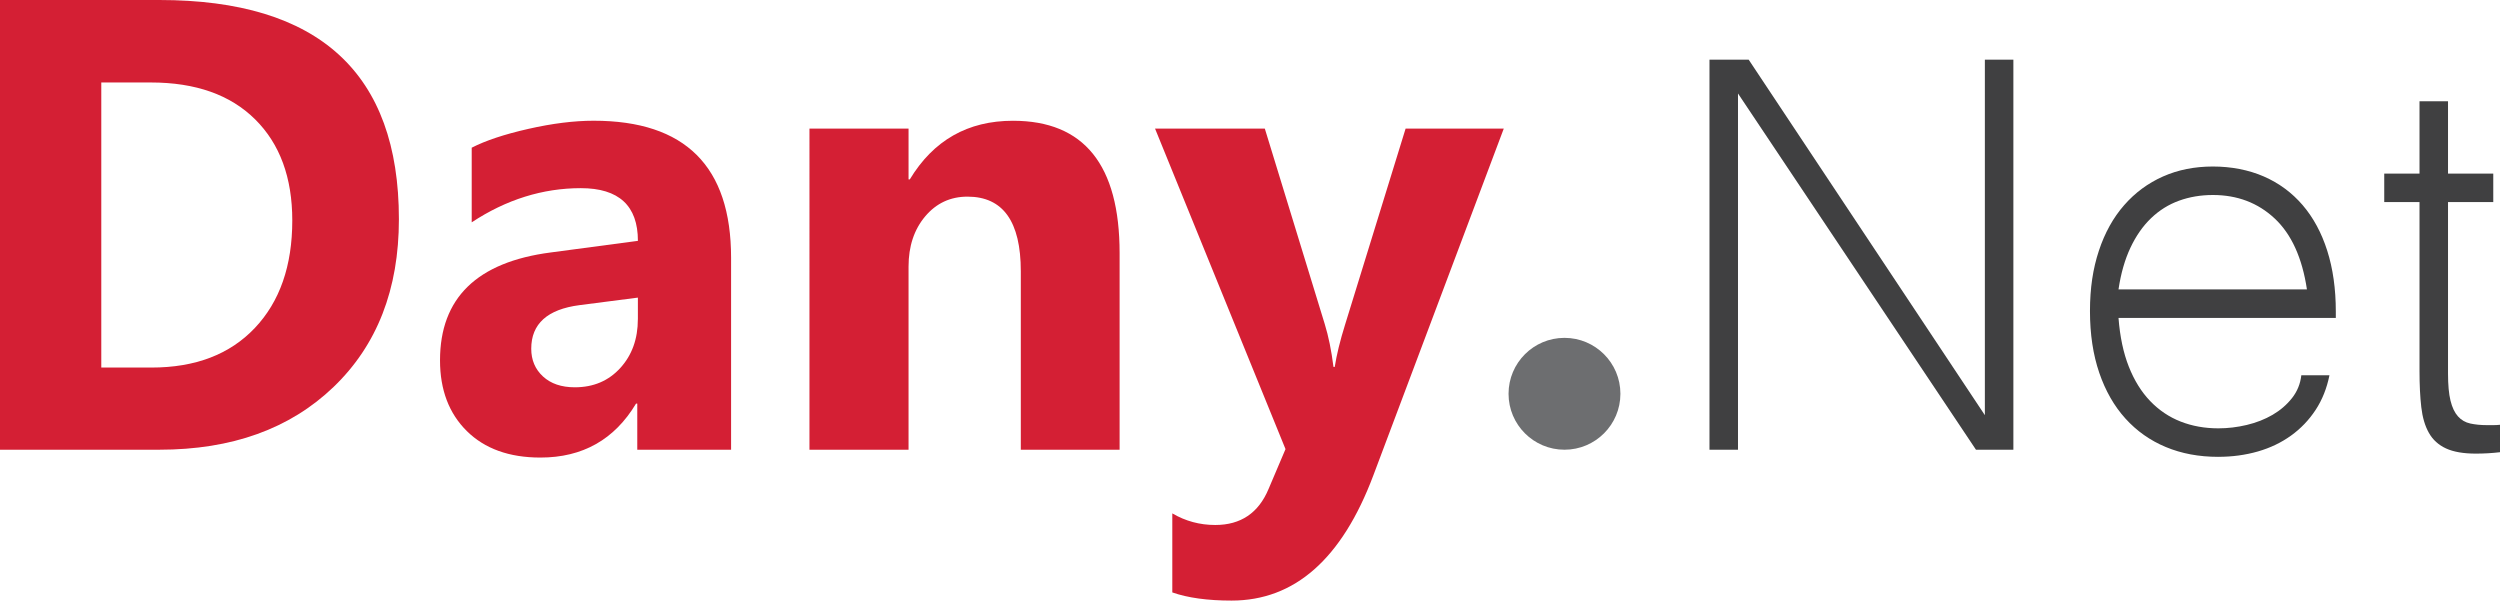 <?xml version="1.0" encoding="UTF-8"?>
<svg id="Layer_2" data-name="Layer 2" xmlns="http://www.w3.org/2000/svg" viewBox="0 0 943.59 226.68">
  <defs>
    <style>
      .cls-1 {
        fill: #404041;
      }

      .cls-2 {
        fill: #d41f34;
      }

      .cls-3 {
        fill: #6d6e70;
      }
    </style>
  </defs>
  <g id="Layer_1-2" data-name="Layer 1">
    <g>
      <path class="cls-1" d="M759.92,169.74h-14.12l-89.82-134.46v134.46h-10.76V22.51h14.79l89.15,134.19V22.51h10.76v147.23Z"/>
      <path class="cls-1" d="M837.24,172.43c-7.26,0-13.85-1.23-19.77-3.7-5.92-2.46-11-6.05-15.26-10.76-4.26-4.71-7.55-10.46-9.88-17.28-2.33-6.81-3.5-14.57-3.5-23.26s1.12-16.02,3.36-22.79c2.24-6.77,5.42-12.5,9.55-17.21,4.12-4.71,9.01-8.31,14.66-10.82,5.65-2.51,11.92-3.76,18.82-3.76s13.49,1.26,19.23,3.76c5.74,2.51,10.62,6.12,14.66,10.82,4.03,4.71,7.13,10.44,9.28,17.21,2.15,6.77,3.23,14.41,3.23,22.93v2.42h-82.02c.54,7.08,1.84,13.22,3.9,18.42,2.06,5.2,4.75,9.53,8.07,12.98,3.32,3.45,7.15,6.03,11.5,7.73,4.35,1.7,9.08,2.55,14.19,2.55,3.58,0,7.17-.42,10.76-1.28,3.58-.85,6.83-2.13,9.75-3.83,2.91-1.7,5.35-3.81,7.33-6.32,1.97-2.51,3.14-5.38,3.5-8.61h10.62c-.99,4.93-2.74,9.3-5.24,13.11-2.51,3.81-5.6,7.04-9.28,9.68-3.68,2.65-7.85,4.64-12.5,5.98-4.66,1.34-9.64,2.02-14.92,2.02ZM870.72,109.23c-1.79-11.92-5.85-20.84-12.17-26.76s-14.1-8.87-23.33-8.87c-4.57,0-8.83.72-12.77,2.15-3.95,1.43-7.46,3.63-10.55,6.59s-5.69,6.68-7.8,11.16c-2.11,4.48-3.61,9.73-4.5,15.73h71.13Z"/>
      <path class="cls-1" d="M943.59,170.68c-1.53.18-3.05.31-4.57.4-1.53.09-3.05.13-4.57.13-4.66,0-8.4-.65-11.23-1.95-2.82-1.3-4.98-3.25-6.45-5.85-1.48-2.6-2.44-5.85-2.89-9.75-.45-3.9-.67-8.45-.67-13.65v-63.73h-13.31v-10.76h13.31v-27.29h10.76v27.29h17.08v10.76h-17.08v64.67c0,4.3.31,7.73.94,10.29.63,2.55,1.57,4.53,2.82,5.92,1.25,1.39,2.8,2.29,4.64,2.69,1.84.4,3.92.61,6.25.61h2.55c.72,0,1.52-.04,2.42-.13v10.35Z"/>
    </g>
    <circle class="cls-3" cx="590.49" cy="148.63" r="21.11"/>
    <g>
      <path class="cls-2" d="M0,169.74V0h60.13c60.29,0,90.43,27.58,90.43,82.74,0,26.44-8.23,47.55-24.68,63.33-16.45,15.78-38.37,23.67-65.75,23.67H0ZM38.23,31.13v107.6h18.94c16.57,0,29.57-4.97,39-14.92,9.43-9.94,14.15-23.48,14.15-40.6,0-16.18-4.68-28.9-14.03-38.17-9.35-9.27-22.47-13.91-39.36-13.91h-18.7Z"/>
      <path class="cls-2" d="M275.92,169.74h-35.39v-17.4h-.47c-8.13,13.57-20.16,20.36-36.1,20.36-11.76,0-21.01-3.33-27.76-10-6.75-6.67-10.12-15.57-10.12-26.69,0-23.51,13.93-37.09,41.78-40.72l32.91-4.38c0-13.26-7.18-19.89-21.54-19.89s-28.17,4.3-41.19,12.9v-28.17c5.21-2.68,12.33-5.05,21.37-7.1,9.04-2.05,17.26-3.08,24.68-3.08,34.56,0,51.85,17.24,51.85,51.73v72.44ZM240.76,120.5v-8.17l-22.02,2.84c-12.15,1.58-18.23,7.06-18.23,16.45,0,4.26,1.48,7.75,4.44,10.48,2.96,2.72,6.96,4.08,12.01,4.08,7.02,0,12.74-2.43,17.16-7.28,4.42-4.85,6.63-10.99,6.63-18.41Z"/>
      <path class="cls-2" d="M422.58,169.74h-37.29v-67.35c0-18.78-6.71-28.17-20.12-28.17-6.47,0-11.8,2.49-15.98,7.46-4.18,4.97-6.27,11.29-6.27,18.94v69.13h-37.4V48.53h37.4v19.18h.47c8.92-14.76,21.9-22.13,38.94-22.13,26.83,0,40.25,16.65,40.25,49.95v74.22Z"/>
      <path class="cls-2" d="M567.58,48.53l-49.24,130.92c-11.84,31.49-29.67,47.23-53.5,47.23-9.08,0-16.53-1.03-22.37-3.08v-29.83c4.97,2.92,10.38,4.38,16.22,4.38,9.63,0,16.34-4.54,20.12-13.61l6.39-15.03-49.24-120.97h41.43l22.61,73.74c1.42,4.58,2.52,9.98,3.31,16.22h.47c.71-4.58,2.01-9.9,3.91-15.98l22.84-73.98h37.05Z"/>
    </g>
  </g>
</svg>